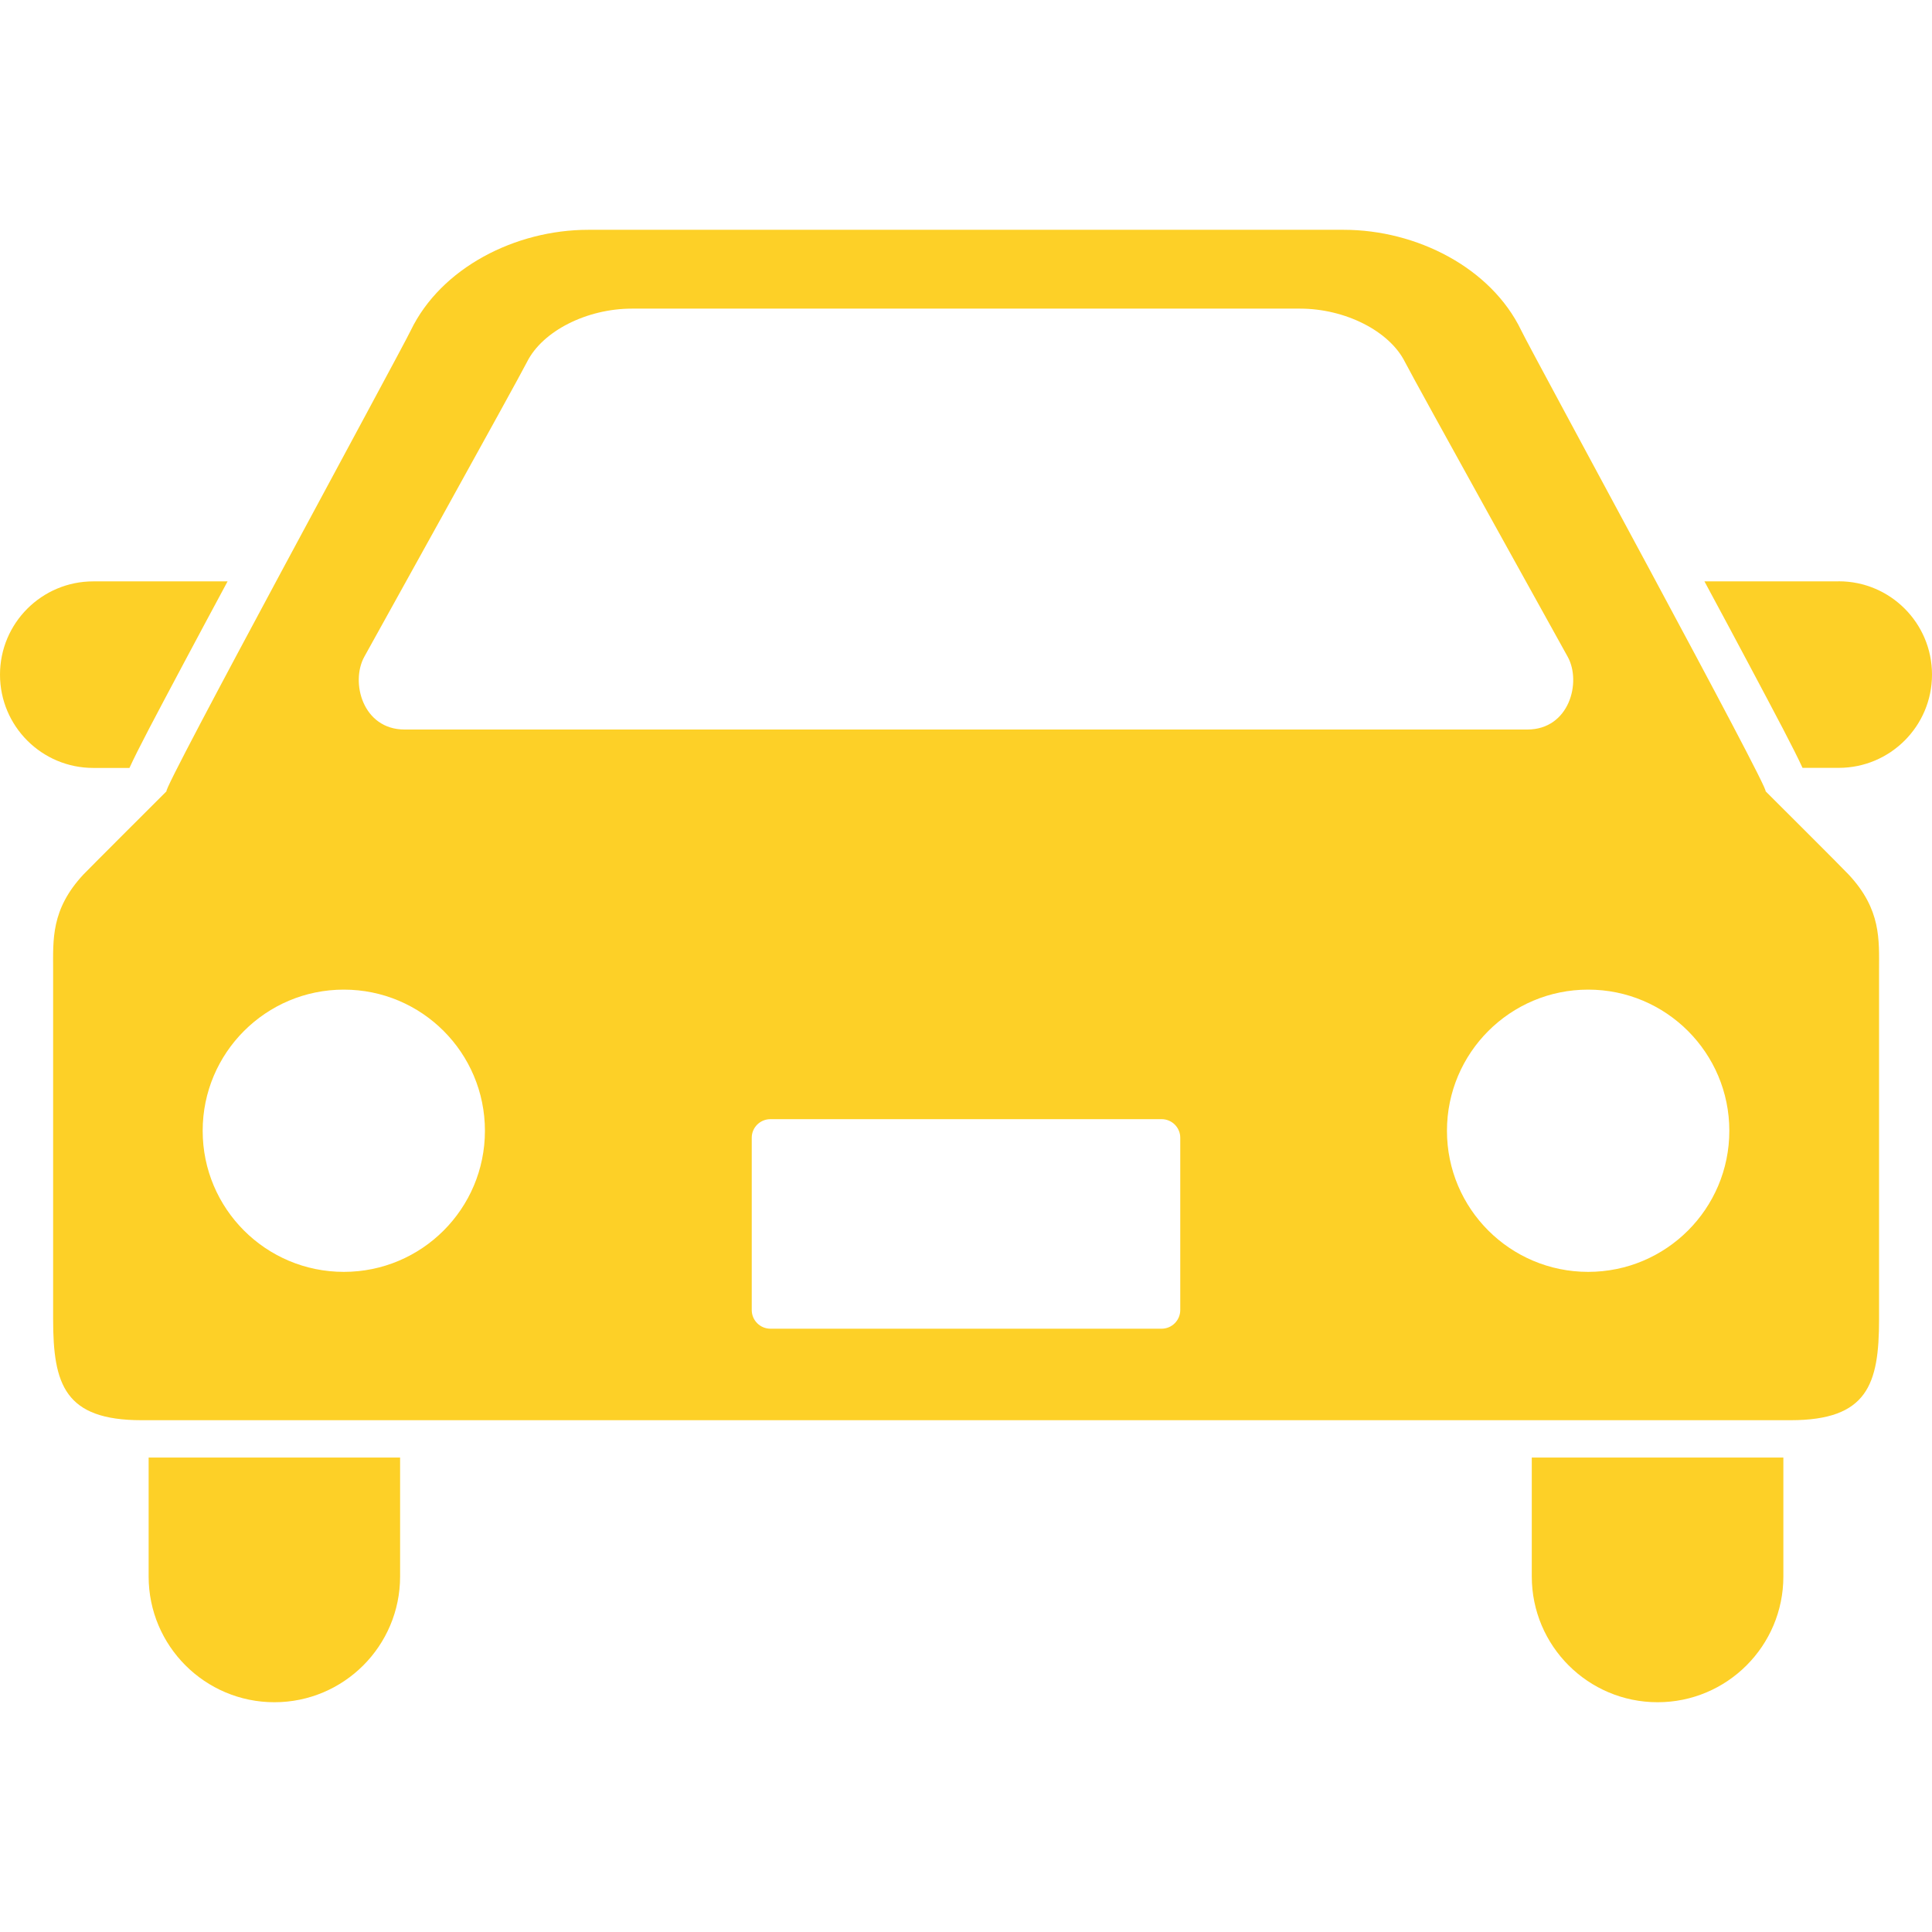 <?xml version="1.0" encoding="UTF-8"?>
<svg id="_x32_" xmlns="http://www.w3.org/2000/svg" width="512" height="512" xmlns:xlink="http://www.w3.org/1999/xlink" version="1.1" viewBox="0 0 512 512">
  <!-- Generator: Adobe Illustrator 29.3.0, SVG Export Plug-In . SVG Version: 2.1.0 Build 146)  -->
  <defs>
    <style>
      .st0 {
        fill: #fdd027;
      }
    </style>
  </defs>
  <path class="st0" d="M34.31,203.5c2.3-5.03,6.7-13.3,14.42-27.81,3.55-6.69,7.52-14.06,11.58-21.62H24.72c-13.64,0-24.72,11.05-24.72,24.72s11.08,24.72,24.72,24.72h9.59Z"/>
  <path class="st0" d="M487.28,154.06h-35.59c4.08,7.56,8.03,14.94,11.58,21.62,7.72,14.52,12.11,22.78,14.42,27.81h9.59c13.64,0,24.72-11.06,24.72-24.72s-11.08-24.72-24.72-24.72Z"/>
  <path class="st0" d="M39.39,417.78c0,18.41,14.94,33.33,33.33,33.33s33.31-14.92,33.31-33.33v-31.52H39.39v31.52Z"/>
  <path class="st0" d="M405.94,417.78c0,18.41,14.94,33.33,33.34,33.33s33.33-14.92,33.33-33.33v-31.52h-66.67v31.52Z"/>
  <path class="st0" d="M467.88,209.69c1.69.5-61.69-115.81-64.72-122.09-8-16.66-27.78-26.7-47.06-26.7h-200.2c-19.3,0-39.03,10.05-47.06,26.7-3.03,6.28-66.38,122.59-64.7,122.09,0,0-20.5,20.45-22.06,22.09-8.62,9.27-8,17.28-8,25.31v92.56c0,17.27,3.08,26.72,23.44,26.72h437c20.36,0,23.45-9.45,23.45-26.72v-92.56c0-8.03.61-16.05-8.05-25.31-1.5-1.64-22.03-22.09-22.03-22.09ZM96.56,174.02s40.7-73.31,43.11-78.11c4.11-8.19,15.83-14.12,27.81-14.12h177.03c12,0,23.7,5.94,27.81,14.12,2.42,4.8,43.12,78.11,43.12,78.11,3.75,6.75.44,19.31-10.67,19.31H107.22c-11.11,0-14.41-12.56-10.66-19.31ZM91.12,337.06c-20.66,0-37.41-16.73-37.41-37.39s16.75-37.41,37.41-37.41,37.39,16.73,37.39,37.41c0,20.66-16.73,37.39-37.39,37.39ZM312.78,347.17c0,2.73-2.22,4.95-4.94,4.95h-103.67c-2.73,0-4.95-2.22-4.95-4.95v-45.67c0-2.7,2.22-4.91,4.95-4.91h103.67c2.72,0,4.94,2.2,4.94,4.91v45.67h0ZM420.88,337.06c-20.66,0-37.42-16.73-37.42-37.39s16.77-37.41,37.42-37.41,37.41,16.75,37.41,37.41-16.75,37.39-37.41,37.39Z"/>
</svg>